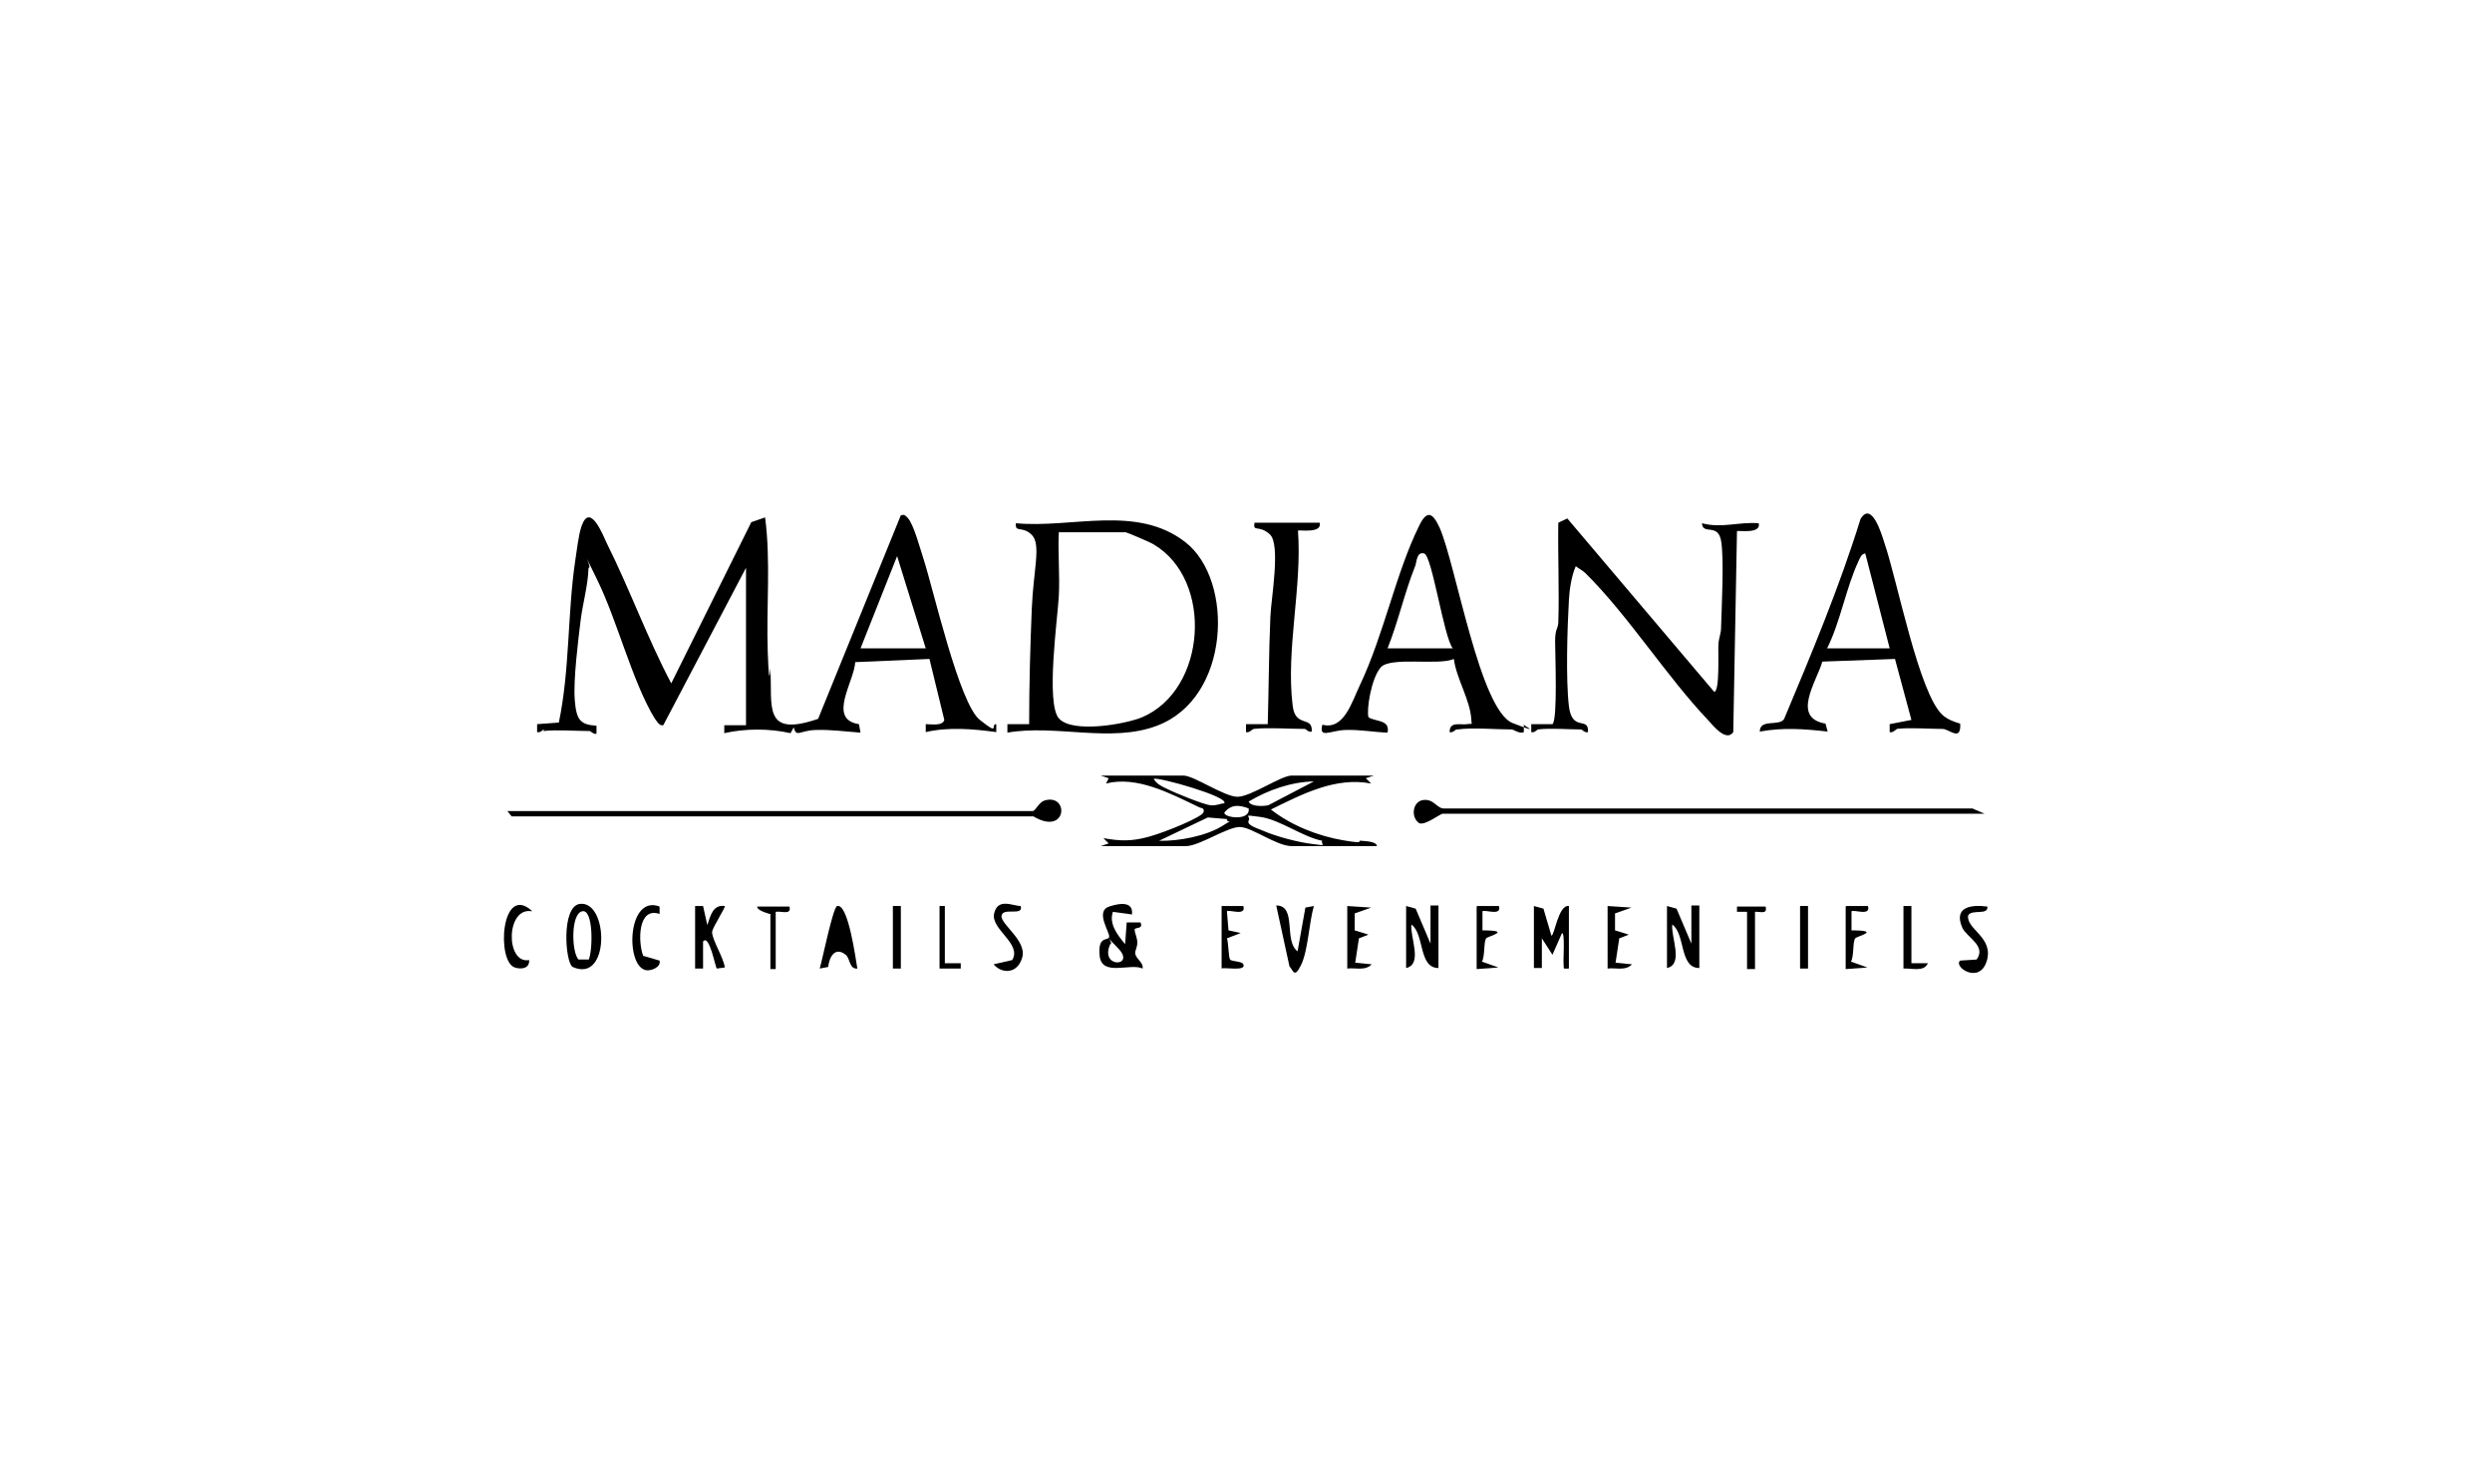 <?xml version="1.0" encoding="UTF-8"?>
<svg xmlns="http://www.w3.org/2000/svg" id="Calque_1" version="1.1" viewBox="0 0 470 280">
  <path d="M102.6,137.6c-.2,0-.7.7-1.3.5v-1.5s4.1-.3,4.1-.3c2.1-10.1,1.6-20.5,3.1-30.6.3-1.9.6-4.8,1.2-6.5,1.6-4.5,4,1.7,4.8,3.4,4.3,8.6,7.6,17.8,12.1,26.3l15.1-30.4,2.6-.9c1.1,8.4.2,16.9.5,25.4s.5,2.1.5,3.1c.4,7.1-1.5,13.1,9,9.5l15.6-38.4c.7-.2.8,0,1.3.5,1.1,1.1,2.4,6,3,7.8,1.9,5.9,6.7,27.2,10.6,30.3s1.9.8,3.1.8v1.5c-4.4-.6-9-1-13.3,0v-1.5c1,0,3.2.4,3.5-.8l-2.8-11.5-14,.6c-.2,3.7-5.3,10.8.7,11.7l.3,1.6c-2.9-.2-5.5-.6-8.5-.5s-3.6,1.5-4.1-.5l-.6,1.1c-4-.9-8.5-.9-12.5,0v-1.5s4.1,0,4.1,0v-29.7l-15.6,29.7c-.8.2-1.3-.9-1.7-1.4-4.2-7-7-18.4-10.8-26.1s-.7-1.9-1.6-2.2c-.1,3.4-1.1,6.7-1.5,10s-1.4,11.1-1.1,14.9,1,4.7,4.1,4.9v1.5c-.5.2-1.1-.5-1.3-.5-2.7,0-6.2-.3-8.7,0ZM174.6,122.3l-5.4-17.4-6.9,17.4h12.3Z"></path>
  <path d="M190,138.1v-1.5s4.1,0,4.1,0c0-7.3.2-14.5.5-21.8s1.8-12.1,0-13.9-3.2-.3-3-2.2c10.6,1,22.8-3.6,32,3.6s8.5,29.4-5.4,34.6c-8.7,3.3-19.1-.3-28.2,1.3ZM199.7,100.3c-.2,4,.2,8.1,0,12.1s-2.5,20.2,0,23.1,12.6,1.1,15.7-.2c12.2-5.2,13.5-25.9,2.2-32.6-.6-.4-5.1-2.3-5.3-2.3h-12.5Z"></path>
  <path d="M290.1,137.6c-.2,0-.7.7-1.3.5v-1.5s4,0,4,0c1-.8.5-13.2.5-15.6s.5-2.3.6-3.5c.2-6.3-.1-12.6,0-18.9l1.7-.8,27.7,32.7c1.1,0,.7-7.7.8-9s.5-2,.5-3.1c.1-3.9.6-13,0-16.4s-3.5-1-3.6-3.3c3.7,1,7-.3,10.7,0,.5,2.1-3.8,1.3-4.1,1.5l-.7,37.9c-1.3,1.9-3.8-1.2-4.6-2.1-8-8.4-15.2-19.9-23.3-27.9-.5-.5-1.2-.8-1.8-1.3-.8,1.8-1.2,4.4-1.3,6.4-.3,5.2-.6,15,0,20s3.8,1.8,3.6,4.9c-.6.2-1.1-.5-1.3-.5-2.5,0-5.8-.3-8.2,0Z"></path>
  <path d="M357.7,137.6c-.2,0-.7.7-1.3.5v-1.5s4.1-.8,4.1-.8l-3.1-11.5-13.7.5c-1.1,3.8-5.9,10.6.6,11.7l.4,1.5c-4.4-.5-8.4-.8-12.8,0,0-2.5,3.7-.9,4.6-2.4,5.2-12.4,10.4-24.8,14.4-37.7,2.1-3.5,4,2.9,4.5,4.5,2.4,6.9,6.5,28.5,11,32.5.9.8,2.2,1.3,3.3,1.6.2,3.5-2.1,1-3.3,1-2.7,0-6.2-.3-8.7,0ZM356.4,122.3l-4.6-17.9c-.8.1-1,.9-1.3,1.5-2.3,4.9-3.4,11.4-5.9,16.4h11.8Z"></path>
  <path d="M274.7,137.6c-.2,0-.7.7-1.3.5,0-2.1,2-1.3,3.3-1.5s.8.3.8-.8c-.2-3.8-2.8-7.7-3.3-11.5-2.8,1.3-12-.5-13.8,1.6s-2.7,8-2.3,9.4c1.4.9,4.1.4,3.6,2.9-2.7-.1-5.2-.6-8-.5s-5,1.7-4.3-1c4.1,1.1,5.6-4.4,7.1-7.5,4.5-9.5,6.8-21.2,11.1-29.9,1.5-3.2,2.6-2.6,3.9.2,3.1,7,7.6,34.5,13.8,36.9s1.4.2,2.1.2v1.5c-.8.4-1.9-.5-2.3-.5-3.1,0-7.3-.4-10.2,0ZM261.7,122.3h12.3c-1.7-2.1-3.9-17.5-5.4-17.9s-1.4,1.8-1.7,2.4c-2,5-3.2,10.5-5.2,15.5Z"></path>
  <path d="M259.1,146.3l-1.5.5,1,1c-6.7-1.3-13,2-18.9,4.9,3.8,3,8.9,5,13.6,5.8s2.3,0,3.5.1,2.8.2,2.9,1h-16.1c-2.8,0-7.4-3.5-9.7-3.6s-7.7,3.6-10.2,3.6h-16.1l1.5-.5-1-1c3.3.6,5.5.6,8.7-.3s10-3.7,10.2-4.6-.5-.7-1-1c-5.2-2.5-11.6-5.9-17.4-4.4l.5-1-1.5-.5h15.6c2,0,7.7,4,10.2,4s8.2-4,10.2-4h15.6ZM230.9,151.5c.9-1.2-12.2-4.9-13.3-4.6.4.9,1.6,1.5,2.5,1.9,1.3.7,7,3,8.2,3.1s1.7-.3,2.7-.4ZM247.8,147.4c-4.3.1-8.6,1.6-12.3,3.8.4,1,2.8.9,3.7.7l8.6-4.5ZM235.5,152.5c-1.8-.7-3.3-.8-4.6.8,0,1,5,1.6,4.6-.8ZM231.4,154.5l-3.6-.3-9.2,4.4c3.7.1,9-.9,12.1-2.9s.9,0,.7-1.1ZM249.4,158.6c-3.7-.7-8-4-11.7-4.5s-1.7-.2-2.2.7,2.1,1.6,2.7,1.9c2.5,1.1,6.7,2.2,9.3,2.5s1.9.4,1.8-.5Z"></path>
  <path d="M236.3,137.6c-.2,0-.7.7-1.3.5v-1.5s4.1,0,4.1,0c.2-6.7.2-13.5.5-20.3.1-3.1,2-13.6-.1-15.5s-3.2-.3-2.9-2.2h12.3c.5,2.1-3.8,1.3-4.1,1.5.8,10.7-2.3,22.4-1,33,.5,4.3,3.8,1.8,3.6,4.9-.6.2-1.1-.5-1.3-.5-3,0-6.9-.3-9.7,0Z"></path>
  <path d="M374.3,153.5h-102.2c-.5,0-3.2,2.2-4.4,1.8-1.7-1.1-1.3-4.2.8-4.4s2.5,1.8,4.1,1.6h99.4s2.3,1,2.3,1Z"></path>
  <path d="M194.8,153c.5-.1,1.2-1.7,2.2-2,4.7-1.4,4.3,6.8-2.1,3h-98.4s-.8-1-.8-1h99.1Z"></path>
  <path d="M213.5,172.5l-3.6-.5c-.8,2.3.9,4.4,2.3,6.1l.3-4.1h2.6c.6,1.3-1,.9-1.1,1.3,0,.7.5,1.6.5,2.5s-.4,1.4-.4,2c.1,1.1,1.6,1.7,1.4,2.9-2.3-1.1-7.7,1.6-8.1-2.4s1.7-2.7,1.8-3.6-2.7-4.8,0-5.7,4.5-.6,4.3,1.4ZM209.4,178.1c-2.1,4.6,4.9,4.3,1.5.8s-.7-1-1.5-.8Z"></path>
  <path d="M289.3,170.9l1.8.5,1.5,5.1c.6,0,1.3-5.9,3.3-5.6v11.8c-1.2,0-.9.2-1-.8s.3-5.9-.3-5.9l-1.8,4.1-2-3.1v5.6s-1.5,0-1.5,0v-11.8Z"></path>
  <path d="M314.4,170.9l1.8.5,2.8,6.6v-7.2h1.5v11.8c-3.8,0-2.6-6.4-5.1-8.2-.3,2.3,2.2,7.5-1,8.2v-11.8Z"></path>
  <path d="M265.2,170.9l1.8.5,2.8,6.6v-7.2h1.5v11.8c-3.8,0-2.6-6.4-5.1-8.2-.3,2.3,2.2,7.5-1,8.2v-11.8Z"></path>
  <path d="M161.8,182.7c-1.7.2-1.4-1.9-2.3-2.6-2-1.6-3.1.4-3.3,2.3l-1.6.3c.5-1.6,2.5-11.6,3.3-11.8,2.1-.5,3.5,10.1,3.8,11.8Z"></path>
  <path d="M109.4,170.5c5.4-.6,5.7,15.1-1.4,11.9-1.4-.8-2.2-11.5,1.4-11.9ZM111,181.1c.8-1.5,1-9.7-1.2-9.2s-2,7.7-.7,9.1h1.9Z"></path>
  <path d="M131.1,170.9h1.5s.8,3.6.8,3.6c.6-1.7,1-3.9,3.3-3.6.2.2-2.3,4-2.4,4.9,0,1.5,2.2,4.9,2.4,6.7l-1.5.2c-.3-.2-1.4-6.6-2.6-5.1v5.1s-1.5,0-1.5,0v-11.8Z"></path>
  <path d="M244.7,179.6l1.5-8.4,1.6-.3c-.9,3.1-1.1,8.4-2.4,11.1s-1.5,1-2.2.3l-2.5-11.5c4,0,1.3,6.8,4.1,8.7Z"></path>
  <path d="M374.8,170.9c.4,1.9-3,.5-3.6,1.8-.4,2.6,4.9,4.1,3.5,8.6s-6.4,1-5-.1l3.1-.2c1.9-2.6-1.9-4.2-2.7-6-1.7-3.9,1.6-4.4,4.7-4Z"></path>
  <path d="M192.5,170.9c.6,2-3.3.2-3.6,1.8s4.8,4.7,3.9,7.9-3.9,3.1-5.4,1.3l3.5-.8c1.9-3.1-4.1-5.8-3.4-8.8s3.5-1.4,5-1.4Z"></path>
  <path d="M303.1,170.9l4.6.3-3.1,1.1v3.2c0,0,2.6.8,2.6.8l-1.8.7-.7,4.6,3.1.3c-1.2,1.3-3.1.6-4.6.8v-11.8Z"></path>
  <path d="M254,170.9l4.6.3-3.1,1.1v3.2c0,0,2.6.8,2.6.8l-1.8.7-.7,4.6,3.1.3c-1.2,1.3-3.1.6-4.6.8v-11.8Z"></path>
  <path d="M124.4,170.9v1.5c-4.1-1.4-4.1,5.2-3.1,7.9l3.1.9c.3,1.3-1.7,2-2.6,1.8-3.9-.8-3.5-14.3,2.6-12Z"></path>
  <path d="M100.3,171.9c-4.9-.9-5,10-.5,9.2.1,1.6-1.5,1.8-2.7,1.4-3.5-1.1-2.6-15.9,3.2-10.7Z"></path>
  <path d="M230.4,170.9h4.1c.6,2-2.7.6-3.1,1l.3,3.6,2.3.5-2.6,1c.3.8.3,3.6.6,4s2.3.3,2.5.9c.6,1.4-3.6.5-4.1.8v-11.8Z"></path>
  <path d="M348.2,170.9h4.1c.6,2-2.7.6-3.1,1v3.6c5.8,0,1,1.1.7,1.5-.5.7-.2,3.3-.8,4.4l3.1,1.1-4.1.3v-11.8Z"></path>
  <path d="M329.3,172h-1.7s0-1,0-1h5.4c.4,1.6-1.1.9-2,1v10.8h-1.5v-10.8Z"></path>
  <path d="M278.6,170.9h4.1c.6,2-2.7.6-3.1,1v3.6c5.8,0,1,1.1.7,1.5-.5.7-.2,3.3-.8,4.4l3.1,1.1-4.1.3v-11.8Z"></path>
  <path d="M360.5,170.9v10.8h3.1c-.7,1.7-3.1.9-4.6,1v-11.8h1.5Z"></path>
  <rect x="168.4" y="170.9" width="1.5" height="11.8"></rect>
  <rect x="339.5" y="170.9" width="1.5" height="11.8"></rect>
  <path d="M145.4,172.5c0-.1-2.6-.6-2.6-1.5h6.1c.4,1.7-1.5.8-2.6,1v10.8h-1v-10.2Z"></path>
  <polygon points="178.2 170.9 178.2 181.7 181.2 181.7 181.2 182.7 177.2 182.7 177.2 170.9 178.2 170.9"></polygon>
</svg>
